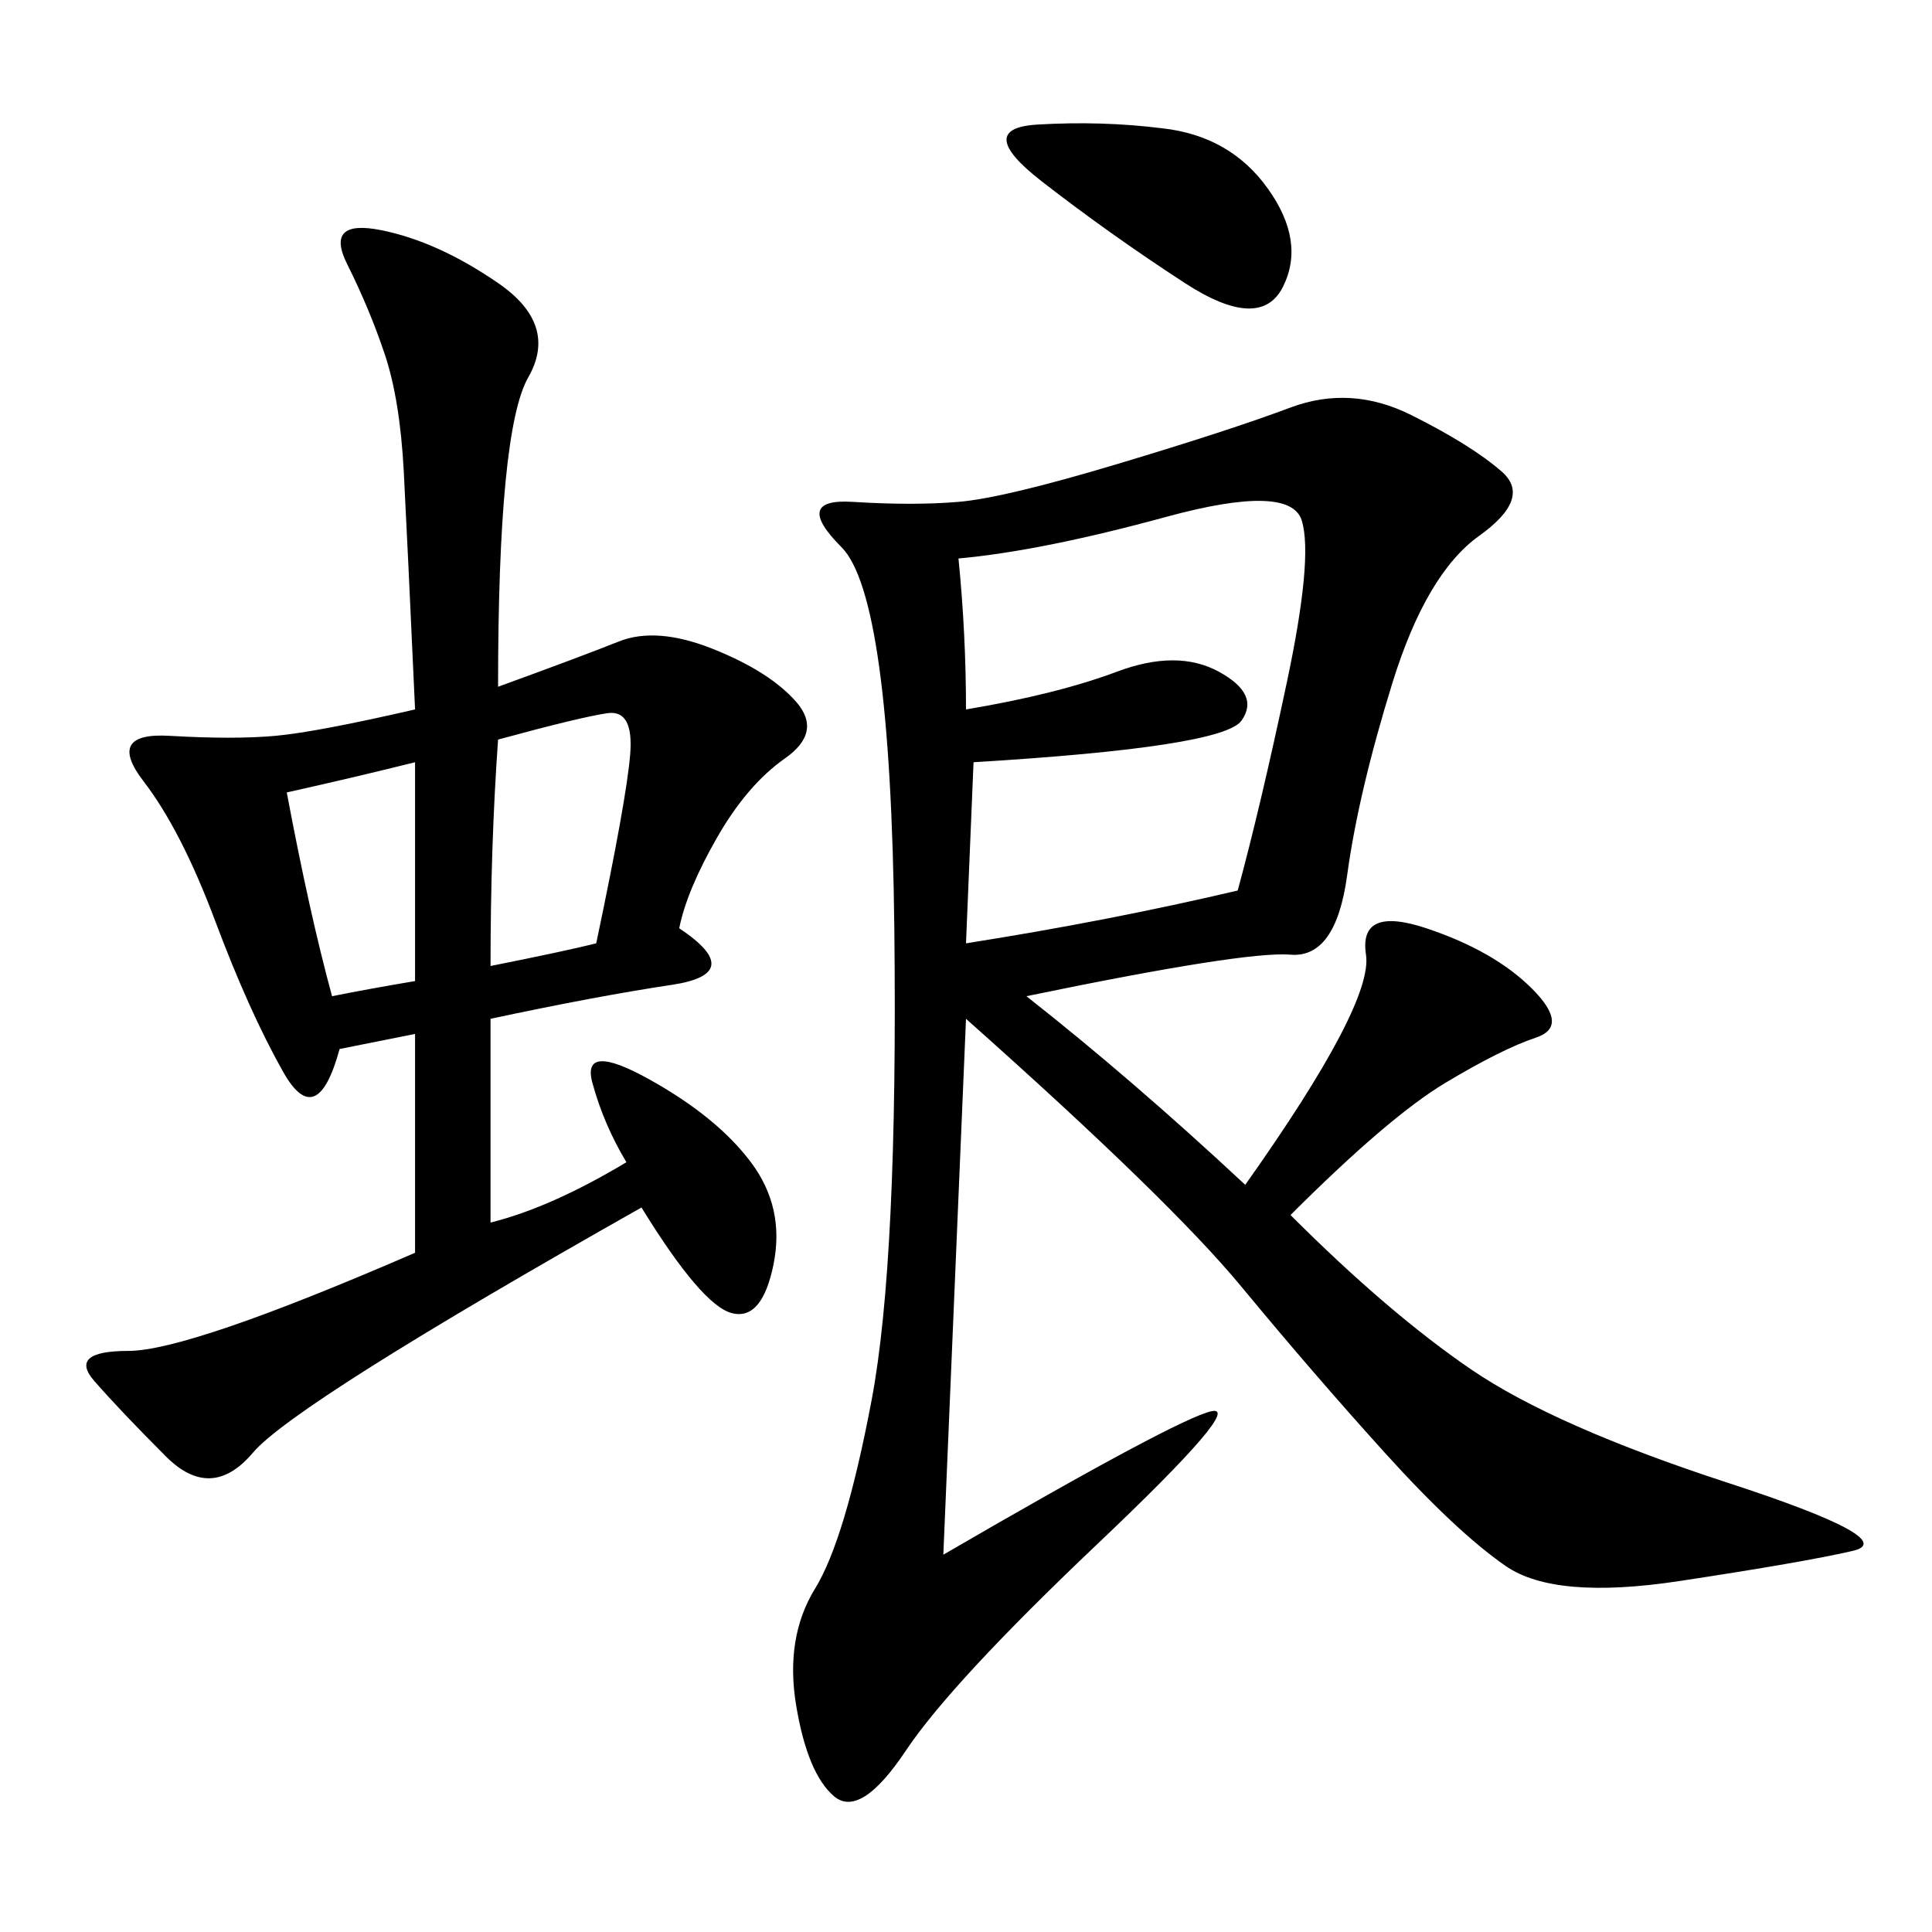 <svg xmlns="http://www.w3.org/2000/svg" xmlns:xlink="http://www.w3.org/1999/xlink" width="300" height="300"><path d="M150 158.20L146.48 241.41Q182.81 220.31 188.09 219.14Q193.36 217.97 170.51 239.65Q147.66 261.33 140.63 271.88Q133.59 282.42 129.49 278.91Q125.39 275.39 123.63 264.84Q121.88 254.30 126.56 246.68Q131.25 239.06 135.35 217.38Q139.45 195.70 138.87 144.14Q138.28 92.58 130.66 84.96Q123.05 77.34 132.42 77.93Q141.80 78.52 148.83 77.93Q155.86 77.34 173.44 72.07Q191.02 66.80 200.39 63.28Q209.77 59.77 219.14 64.45Q228.52 69.14 233.20 73.24Q237.89 77.34 229.69 83.20Q221.48 89.06 216.21 106.05Q210.94 123.05 209.18 135.94Q207.42 148.83 200.39 148.24Q193.36 147.66 159.38 154.69L159.38 154.69Q175.78 167.58 193.36 183.98L193.36 183.98Q213.28 155.86 212.11 148.24Q210.94 140.63 221.48 144.14Q232.03 147.66 237.89 153.52Q243.75 159.38 238.48 161.13Q233.20 162.89 224.41 168.16Q215.63 173.44 200.39 188.67L200.39 188.67Q215.63 203.91 228.52 212.70Q241.41 221.48 268.36 230.27Q295.31 239.06 287.70 240.82Q280.08 242.58 260.74 245.51Q241.41 248.44 233.79 243.16Q226.17 237.89 215.04 225.59Q203.91 213.28 192.77 199.80Q181.64 186.33 150 158.20L150 158.20ZM77.34 106.64Q90.23 101.95 96.09 99.61Q101.95 97.27 110.74 100.78Q119.53 104.30 123.63 108.98Q127.73 113.67 121.88 117.77Q116.02 121.88 111.33 130.08Q106.64 138.28 105.47 144.14L105.47 144.14Q116.02 151.17 104.30 152.93Q92.58 154.69 76.17 158.20L76.17 158.20L76.17 189.84Q85.55 187.50 97.27 180.47L97.27 180.47Q93.75 174.61 91.99 168.16Q90.23 161.72 100.78 167.58Q111.33 173.44 116.60 180.47Q121.88 187.50 120.12 196.29Q118.36 205.08 113.67 203.91Q108.98 202.73 99.61 187.50L99.61 187.50Q45.70 217.97 39.26 225.59Q32.81 233.20 25.78 226.17Q18.75 219.14 14.65 214.45Q10.55 209.77 19.92 209.77L19.92 209.77Q29.30 209.77 64.45 194.53L64.45 194.53L64.45 160.55L52.73 162.89Q49.22 175.78 43.95 166.41Q38.67 157.03 33.40 142.97Q28.13 128.91 22.27 121.29Q16.41 113.67 26.37 114.26Q36.33 114.84 42.77 114.26Q49.22 113.67 64.45 110.16L64.45 110.16Q63.28 84.38 62.70 73.24Q62.11 62.11 59.77 55.08Q57.42 48.05 53.91 41.02Q50.39 33.98 59.18 35.74Q67.97 37.50 77.34 43.95Q86.72 50.39 82.03 58.59Q77.34 66.80 77.34 106.64L77.34 106.64ZM148.83 86.72Q150 98.44 150 110.16L150 110.16Q164.06 107.81 173.44 104.30Q182.81 100.78 189.26 104.30Q195.70 107.81 192.77 111.91Q189.84 116.02 151.17 118.36L151.17 118.36L150 146.48Q172.27 142.97 192.19 138.28L192.19 138.28Q195.70 125.39 199.80 106.05Q203.91 86.72 202.15 80.86Q200.39 75 181.05 80.27Q161.72 85.55 148.83 86.72L148.83 86.72ZM180.47 19.92Q191.02 21.09 196.88 29.30Q202.73 37.50 199.22 44.53Q195.70 51.56 183.98 43.95Q172.27 36.33 161.72 28.13Q151.17 19.92 161.13 19.34Q171.09 18.75 180.47 19.92L180.47 19.92ZM76.17 150Q87.89 147.66 92.58 146.48L92.58 146.48Q97.27 124.22 97.85 117.19Q98.44 110.16 94.34 110.74Q90.23 111.33 77.34 114.84L77.34 114.84Q76.17 131.25 76.17 150L76.17 150ZM44.53 123.05Q48.05 141.80 51.56 154.69L51.56 154.69Q57.42 153.52 64.45 152.34L64.45 152.34L64.45 118.36Q55.08 120.70 44.53 123.05L44.53 123.05Z"/></svg>